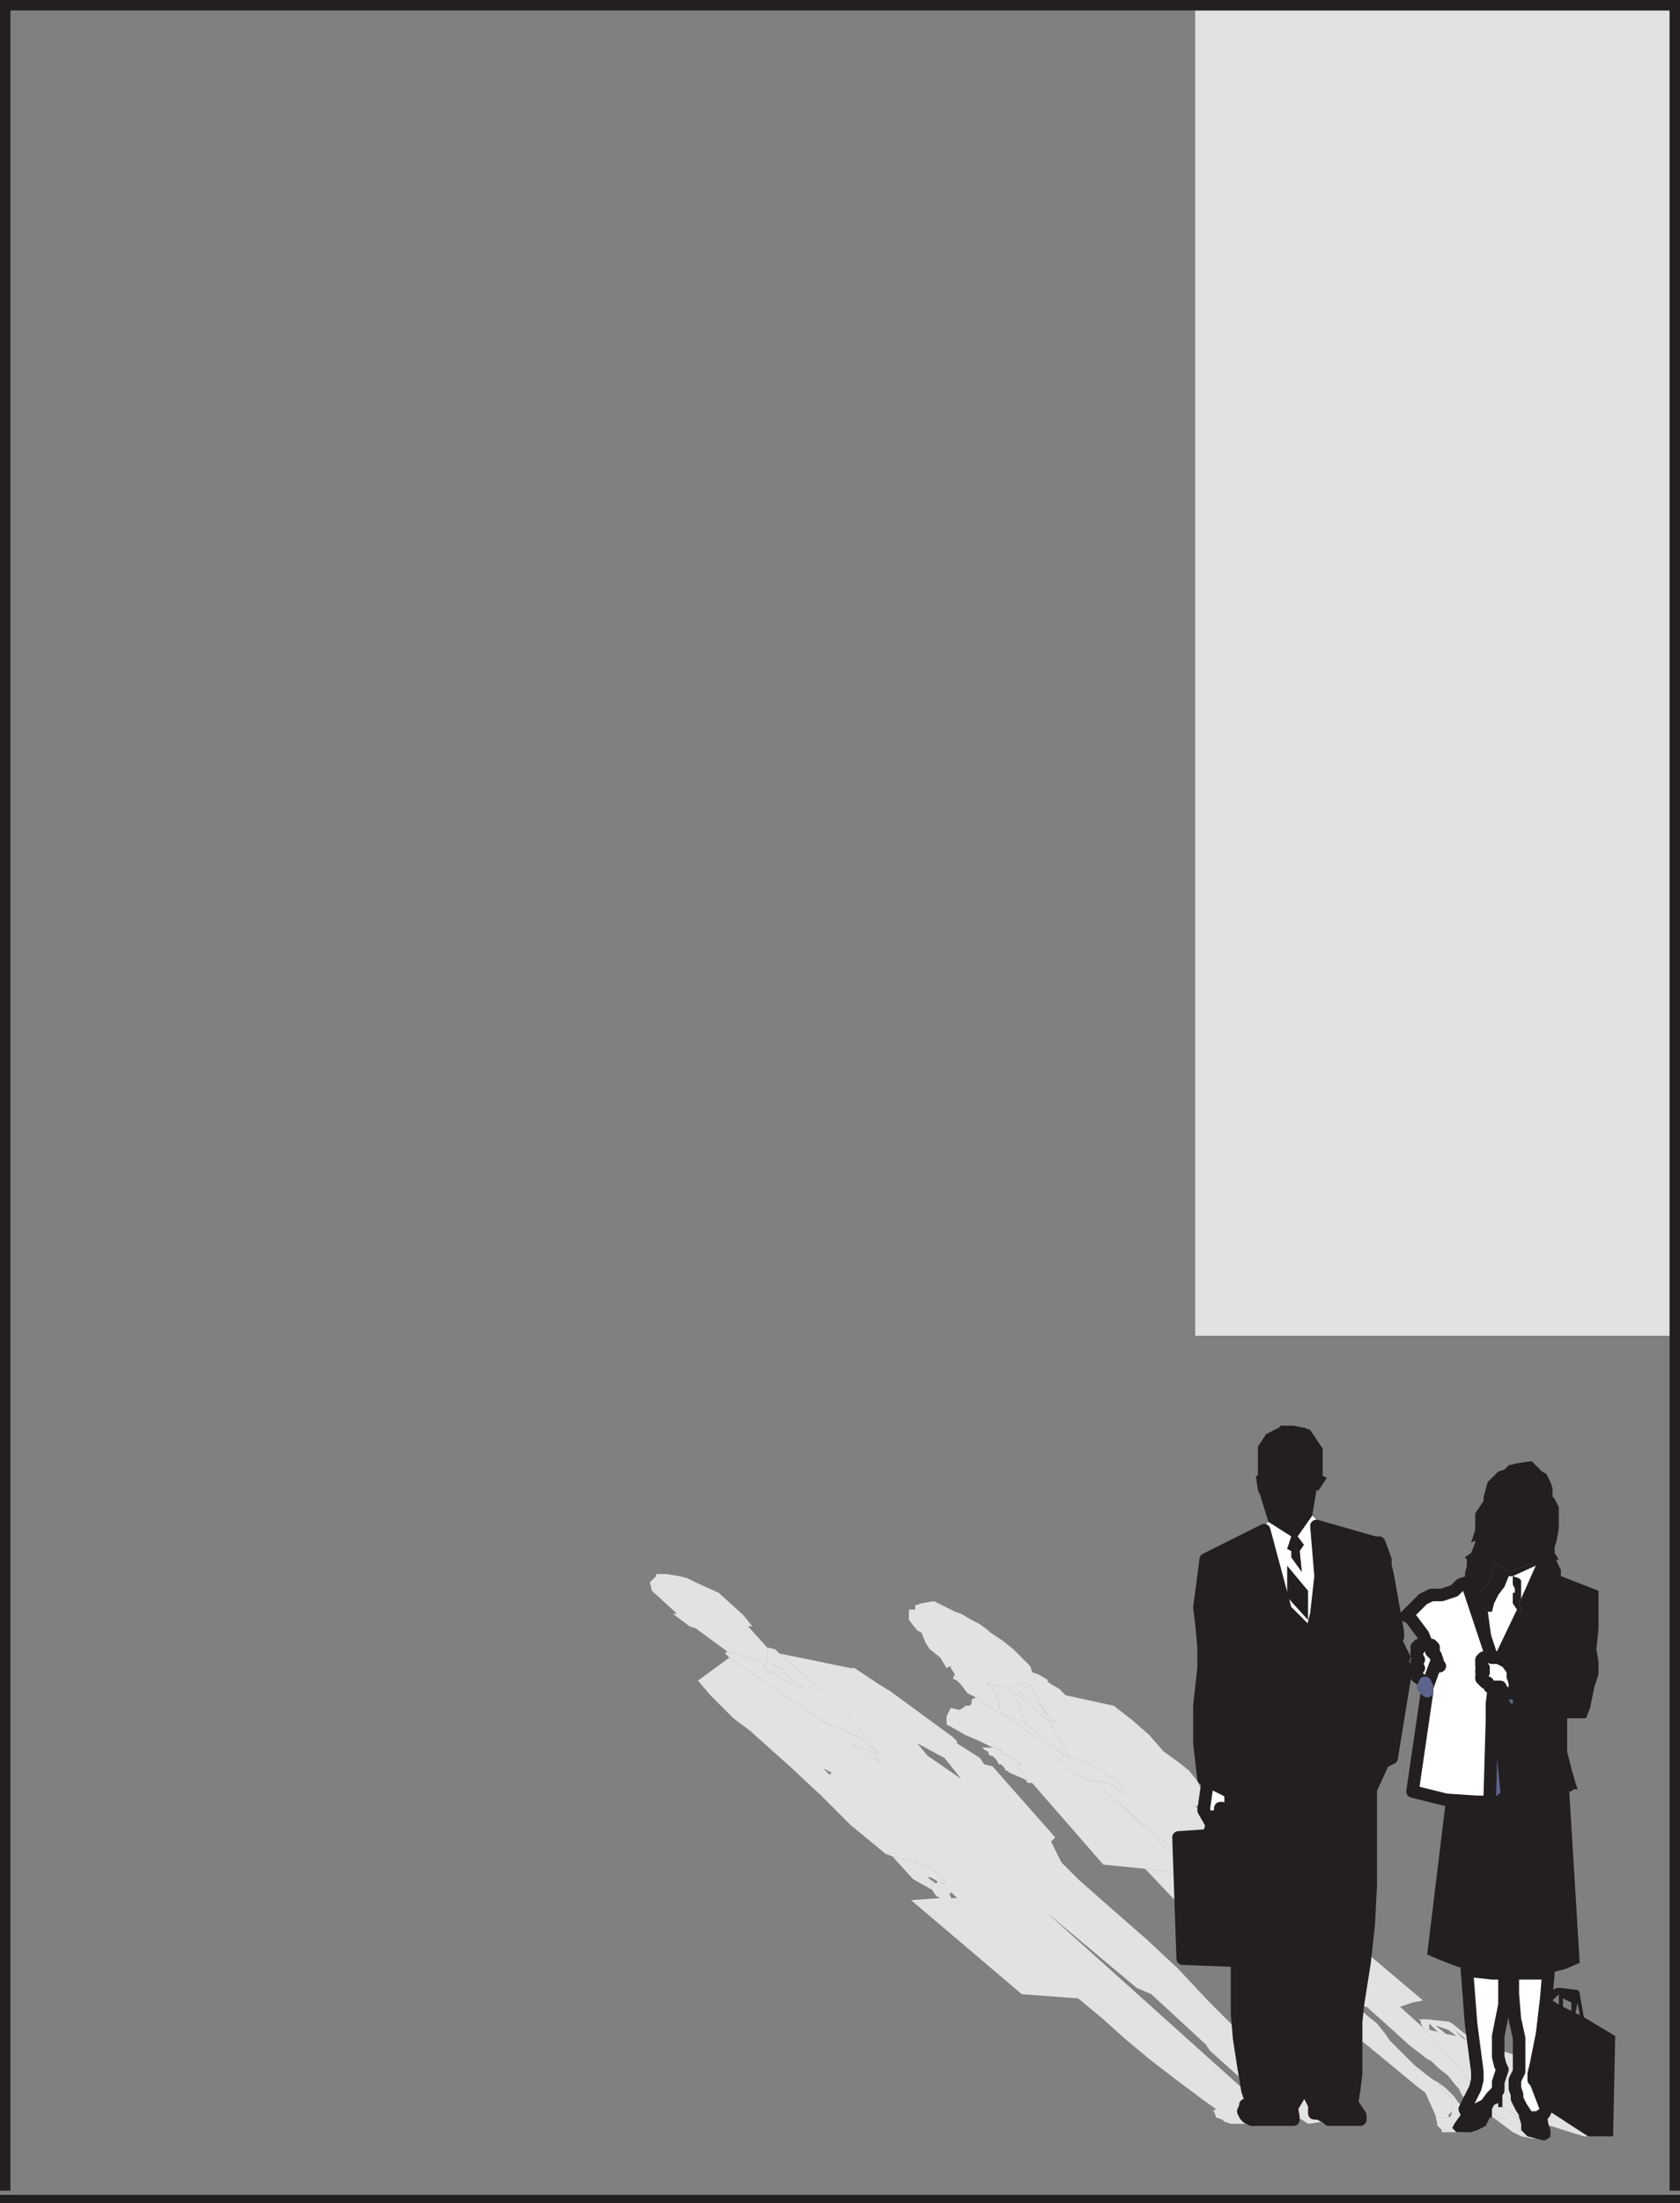 <svg xmlns="http://www.w3.org/2000/svg" width="603" height="790.5"><rect width="100%" height="100%" fill="#808080" stroke="none"/><path fill="#e3e2e2" fill-rule="evenodd" d="M429 3.75h174v475.5H429V3.75M320.25 666l10.5 3-1.5-1.5-1.5-2.25-2.25-.75h-3l-4.5.75 2.25.75"/><path fill="#e3e2e2" fill-rule="evenodd" d="m320.25 666 7.5 8.25 6.75 3.75v-2.25h1.5l-2.25-1.5-.75-.75h.75l1.5.75 2.25 1.5h3-.75l-6-6-3-.75-10.5-3m-45-69.75 6 3v.75l7.5 6-9-3.75v-.75l-1.5-.75-.75-.75h-2.25l-1.5-3.75L261 592.5l-.75.75 1.5 1.5 35.25 24-1.5-.75h.75l13.5 6 3.75 3.75h.75v1.5l-9-3.75 3 2.25 2.25 1.5 4.5 2.25.75.75-1.5-4.5-7.5-9.75-9.75-9.75-17.25-15-1.5-1.5-3-.75v5.25"/><path fill="#e3e2e2" fill-rule="evenodd" d="m255 608.25 8.25 8.25 6 4.5 7.5 6.75 6.75 6 12 .75 3 1.5-.75.75-2.25-2.25-12-.75 11.25 10.5 10.5 10.5 12.75 10.5 4.5-.75h3l2.25.75 1.5 2.25 1.5 1.5 3 .75 6 6h.75-3l-.75-.75-.75.75h-1.5V678l1.5 2.25 1.5.75h3.75v-.75l-.75-.75h.75v-.75l2.25 2.25h-6l-10.5.75 39.75 33.75L387 717l9 7.5 7.5 6.75 9 7.5 9.75 7.5 9 6.75 5.25 3.75-1.5.75h.75l.75 2.25 2.25.75.75.75 2.25.75H456v-1.5l-4.5-3h.75l-.75-3-2.25-2.25-73.5-66 32.25 27 5.25 2.25 19.5 18 1.5 2.25 21.75 19.5 3.75 2.25 3 2.25H465l2.25.75 2.25 1.5 5.25-.75 7.5.75-1.5-1.5-7.5-3.75-3.75-3.75-3.75-4.5-6-4.5-26.25-26.25L423 706.5 411.75 696l-12-10.5L387 674.25l-6-6-3.75-7.5 1.5-1.5-22.5-25.5-3-.75-14.25-2.25 6 7.5-12-8.25-3.75-4.5 9.75 5.25 14.25 2.25-1.5-2.25-8.25-5.25v-.75l-1.5-1.5-22.5-16.5-3.75-2.25-9-6h-1.5l-25.5-5.25 17.25 15 9.75 9.75 7.5 9.75 1.5 4.5-.75-.75-4.5-2.25-2.25-1.5-3-2.25 9 3.75v-1.5h-.75l-3.75-3.75-13.5-6h-.75l1.5.75-35.25-24L250.5 603l4.5 5.25"/><path fill="#e3e2e2" fill-rule="evenodd" d="m234 570.75 9 8.25h-1.5l6 4.5 2.25.75L261 592.5l12.75 3.75 1.5 3.75h2.25l.75.75 1.5.75v.75l9 3.75-7.5-6v-.75l-6-3V591l-6.75-7.5h1.5l-3-3.75-.75-.75-8.25-7.5-8.25-3.75-3-1.5-3-.75-4.5-.75h-3.75v.75l-2.25 2.25.75 3m47.25 33.75 15 7.5 9 8.25L291 613.5l-9.75-9M373.5 615l-5.25-5.25-4.5-2.25 1.5 3 1.5 4.5 1.5 2.25.75.75h-1.5l16.5 12.75-7.5-13.5-3-2.25"/><path fill="#e3e2e2" fill-rule="evenodd" d="m357.75 608.25.75 2.25v2.25L360 615l2.25.75 3 1.5h1.5l.75.75h1.5l-.75-.75-1.5-2.25-1.5-4.5-1.5-3 4.5 2.25 5.25 5.25 3 2.25 2.25.75h.75-.75v-.75H378l-3-3-1.5-2.25-1.5-1.5-4.5-2.25-2.25-.75 4.5-3-1.5-.75-6 2.25-8.25-2.25 2.25 2.25 1.5 2.25"/><path fill="#e3e2e2" fill-rule="evenodd" d="m369.75 604.5-4.5 3 2.25.75 4.5 2.25 1.5 1.5 1.5 2.25h.75v.75l-6-10.5m33 36v.75l1.5 1.5 1.5.75h-1.5l-1.5-.75H402l-2.25-2.25h3m-8.25-6 3 2.25 2.25 1.5 3 2.25H399l-1.5-.75-2.25-.75h-3.75l-3-1.5-3-.75-.75-.75v-.75H384l-.75-.75v-.75l-.75-.75-1.5-.75-.75-.75v-.75l2.25-.75.75.75h1.5l5.25 1.5 4.5 2.25m8.25 13.5-5.25-4.5 30 25.5h.75v.75h-3L402.75 648"/><path fill="#e3e2e2" fill-rule="evenodd" d="m396 669-25.5-29.25-1.5-.75-3.75-6h2.25-.75l-4.5-3-3-.75h.75l-.75-.75v-.75h-1.5V627h-1.5l-4.5-2.25-5.25-2.25-5.25-3-1.5-.75v-3l1.5-3 3 .75 1.5-.75.75-.75h1.5l.75-.75v-1.5l1.5-.75 33 21.75-.75-.75-2.25.75v.75l.75.75 1.5.75.75.75v.75l.75.75h.75v.75l.75.75 3 .75 3 1.5h2.25l3.75 4.5 5.25 4.5 22.5 21.75 1.5 1.5-.75.75h-2.25L411 670.5l-15-1.5m119.25 90 1.5.75h3.75l-.75-.75 1.5-1.5V753l-3.75-3.75L516 747l-1.5-.75-3-2.25-3.75-3-9-9-1.5-2.25-3-3.75-3.75-3-3-3h-5.25l-7.5-.75h-3l19.5 15 17.25 14.25 3 2.25.75 1.5 3 6.75m-9.75-25.5-8.25-7.5-6.75-6h12l7.5 6.75 9.75 10.5 7.5 9 1.5 2.25 3 3 12.75 7.5.75.75-.75.75h-3.75l-2.25-.75-3.75-2.25-4.5-1.5-.75-1.5-2.25-2.25-3-2.25-1.5-1.5-3-3.75-3.75-3-2.25-2.25-1.5-.75-6.75-5.25"/><path fill="#e3e2e2" fill-rule="evenodd" d="M357.75 627.75h1.5v.75l.75.75h-.75l3 .75 4.5 3h.75-2.25l3.75 6-1.5-.75-5.25-2.25-.75-.75h-.75v-.75l-1.5-1.5h-.75l-.75-1.5-1.5-1.5h-.75l-.75-.75v-.75l-1.5-.75-.75-.75h5.25v.75M568.5 766.5h8.25L546 738l-16.5-5.25-8.25-6.75-1.5-.75H519l-6.75-.75h-3l.75.75v.75l.75 1.5 2.25.75V726l3 3 3 .75-3.75-3 4.5 1.5 3 2.25 2.25.75-3-3 4.5 3.75-1.5-.75-2.25-.75-3.75-.75-6-1.5-2.25-.75-.75-.75 9.75 10.5 7.5 9 1.5 2.25 3 3 12.75 7.5 24 7.5m-53.25-7.5 1.5.75h3.75l.75-2.25V753l-3.75-3.75L516 747l3 2.25 3 3 1.5 2.25 4.5 3h-1.5L525 756v.75l-.75.75.75 1.5 1.5.75.75.75v.75l.75 2.25-3 1.5h-7.5v-.75l-1.5-1.5-.75-3.75m30 .75-.75.75h-3.75l-2.25-.75-3.75-2.25-4.5-1.5 6.75 4.5 6 4.5 3 1.5 3.75.75h3.75l.75-.75-.75-1.5-3-2.25-6-3.75.75.75"/><path fill="#e3e2e2" fill-rule="evenodd" d="M534.75 759H534l-3.75-3zm-7.5-6.75-3-2.25-.75-.75 1.5 3h1.5l.75 2.25h2.25l-2.25-2.25m-159-114v.75l.75.75h1.5l-3-1.5h.75m0-34.5-6 2.25-8.25-2.25 2.25 2.25 1.5 2.25.75 2.25v2.25L360 615l2.25.75 3 1.5h1.5l.75.75 16.5 12.75h-.75l-33-21.75-3-1.5-2.25-3-1.5-1.5-1.5-.75.75-1.5-1.5-2.25v-.75l-1.5.75-2.25-3.75-3.75-3-1.5-2.25-1.5-3.75-1.5-.75-3-3.75v-3.75h2.25V576l2.25-.75 4.5-.75 7.5 3.75 2.25.75 3.75 2.25 3 1.5 3 2.25.75.75 4.5 3 3.75 3 6 6 .75 2.25 2.25.75 3.75 2.25h-.75l.75.75 3.75 2.25 2.25 2.25 17.25 3.75 6.75 5.25 6 5.25 5.25 6 5.25 3.75 3.75 3 3 3.75 1.5 3 3 3 1.5 3H429l6 5.25 5.25 4.5 6.75 4.5 5.25 3.75 3 2.25h-1.5v.75H453l57.75 48.75-3.75.75-4.5 1.5h-20.25l-7.5-.75h-3L460.5 717l-7.5-2.25-42-44.25 12.75 1.5H426l.75-.75-1.5-1.5h3V669h-.75l-30-25.5-3.75-4.5h1.5l2.25.75 1.5.75h.75l2.25 2.25h.75l1.5.75h1.5l-1.5-.75-1.5-1.5v-.75l-3-2.25-2.25-1.5-3-2.25-4.5-2.25-5.25-1.5H384l-7.5-13.5 2.25.75h.75-.75v-.75H378l-2.25-2.25-6-10.5-1.5-.75"/><path fill="#fff" fill-rule="evenodd" stroke="#5d638c" stroke-linecap="round" stroke-linejoin="round" stroke-miterlimit="10" stroke-width="4.5" d="m433.5 639 7.5 3.75v-4.5l-1.5-1.5H438l-6 1.5 1.5.75"/><path fill="#fff" fill-rule="evenodd" stroke="#231f20" stroke-linecap="round" stroke-linejoin="round" stroke-miterlimit="10" stroke-width="4.5" d="m433.5 639-1.5 10.5 3 5.25V654l.75-2.25H438v-3h.75l.75.75.75 2.25h2.25l-.75-2.25v-5.25l-.75-1.5-7.5-3.75"/><path fill="#fff" fill-rule="evenodd" d="m465.75 551.25 2.25 3-1.5 2.25.75 7.5-3.75-5.25v-2.25l-1.5-.75 1.5-4.5-8.25-5.25-1.5 1.5v1.5l8.25 30.75v-1.5l7.5 7.5V591l-1.5 1.5-4.5-4.5.75 3 .75 1.5.75 2.25.75.75v.75l.75-3 2.25-2.25 3-12 1.5-13.5-1.5-18v-2.25l-1.5-1.5-5.25 7.5"/><path fill="#231f20" fill-rule="evenodd" stroke="#231f20" stroke-linecap="round" stroke-linejoin="round" stroke-miterlimit="10" stroke-width="4.5" d="m432 565.5-1.5 11.25.75 6L432 591v7.5l11.25.75 1.5 2.25-2.25 1.5.75-3.75-11.25-.75-1.5 13.5v13.5l1.5 12.75 6-1.5h1.5l1.5 1.5v4.5l.75 1.5v5.25l.75 2.25h-2.25l-.75-.75-1.5.75h-2.25L435 654v.75l-.75 2.25v1.5H438V657l1.5-1.5h.75v3h-6l-11.25.75 1.5 43.5 19.5.75v18.75l.75 9 1.5 9.75 1.5 9 1.5 4.5-2.25.75v.75l-.75 1.5.75 1.5.75.75 1.5.75h15v-.75l-.75-4.5h.75l2.25-3.75v-86.25l3 33.75 1.5 3.75v21.75l-.75 3v24.75l1.5 3v3h1.5l3 1.5.75.75h11.25V759l-3-4.5.75-4.5.75-6v-18.75l.75-6.75 2.25-14.25 1.5-13.5.75-14.25V642l4.5-9.75 3-1.5 5.25-32.25-1.5-1.5-12-2.25-2.25 9-3-10.5 1.5-5.25 3.75 6.75 12 2.25.75-2.25-3-6 .75-1.5v-1.5l-3.75-21-.75-3v-2.25l-2.25-6h-1.5l-21-6 1.5 18-1.5 13.5-3 12-2.25 2.25-.75 3v-.75l-.75-.75-.75-2.25-.75-1.5-.75-3 4.5 4.5 1.5-1.5v-5.25l-7.5-7.5v1.5L453.75 549l-21 10.5-.75 6"/><path fill="#231f20" fill-rule="evenodd" d="M451.5 519v10.5h-.75l.75 5.25.75 1.5 3 9.75 8.25 5.25-1.5 4.5 1.5.75v2.25l3.75 5.25-.75-7.5 1.5-2.25-2.25-3 5.25-7.5 1.5-9h.75l3-4.5-1.5-.75v-9.75l-4.5-6.75-2.25-.75-3.75-.75h-4.5l-.75.75-4.5 2.25-3 4.5m10.5 42.75 7.5 9v10.5L462 573v-11.25"/><path fill="#fff" fill-rule="evenodd" d="M543 575.25v-3.75h.75V570l-.75-1.5v-3h-1.5l-1.5 3.75-2.25 3-1.5 3-.75 3H534l2.25 16.5 8.25-17.25-1.5-2.25"/><path fill="#231f20" fill-rule="evenodd" d="m535.5 566.25-2.25 3-3 3-.75 3 1.5.75 2.25 1.5.75.75h1.5l.75-3 1.5-3 2.25-3 1.5-3.75h1.5v3l.75 1.5v1.5H543v3.75l1.5 2.25.75.75h.75v-.75l-.75-1.5v-.75l.75-1.5V567l-.75-.75-2.25-.75 8.25-3.75-1.5-.75-8.25 3-5.25-3.75-.75 3.75-.75 2.25h.75"/><path fill="#fff" fill-rule="evenodd" d="M551.25 561.75 543 565.5l2.25.75.75.75v7.5l-.75.75 6-13.5"/><path fill="#fff" fill-rule="evenodd" stroke="#5d638c" stroke-linecap="round" stroke-linejoin="round" stroke-miterlimit="10" stroke-width="4.5" d="M543.75 607.5v1.5l-.75.75v1.5h-.75l-.75-1.5v-1.5l-.75-.75h3"/><path fill="#fff" fill-rule="evenodd" stroke="#231f20" stroke-linecap="round" stroke-linejoin="round" stroke-miterlimit="10" stroke-width="4.5" d="M543 599.25v2.25l.75 2.25v3.75H540l-.75-.75-.75-1.5h-3.75l-3-3v-.75l.75-1.5h-.75v-.75l.75-.75-.75-.75v-2.25l.75-.75 3-.75v.75h2.25l3 1.5 2.25 3"/><path fill="#fff" fill-rule="evenodd" stroke="#5d638c" stroke-linecap="round" stroke-linejoin="round" stroke-miterlimit="10" stroke-width="4.5" d="M535.5 617.25v-6l3 31.5v.75h-.75v.75h-2.25l-.75-.75.75-26.25"/><path fill="#fff" fill-rule="evenodd" stroke="#231f20" stroke-linecap="round" stroke-linejoin="round" stroke-miterlimit="10" stroke-width="4.5" d="m507 642.75 5.25-36v-1.5l3-8.25v.75h1.5L516 597v-.75l-.75-2.25-1.5-1.5h.75V591h-.75v-.75h-1.5l-1.5-3.75-4.5-6-1.5-.75 6-6 3-1.5h3.75l4.5-1.5 2.25-2.25 2.25-.75 9 27V594l-3 .75-.75.75v2.25l.75.75-.75.75v.75h.75l-.75 1.5v.75l1.5 1.5h.75l.75 1.5h1.5l-.75 6v6l-.75 26.25v1.5l-.75 1.5h-3.75l-11.25-.75-12-3m18.75 114 .75 1.5h2.25l1.5-1.5 3-1.5 2.25-3 2.25-2.25v-3l1.5-4.5-.75-1.5-.75-3v-7.5l2.25-11.25V708h-4.5l-6.75-.75-2.25-.75L528 726l2.25 17.25v3l-.75 3-3.75 7.5m18-32.25-.75-9V708h12.75l-.75 9-1.5 12.75-2.25 11.25-.75 3v2.25l.75.75 3.75 9.75-.75 1.5-2.25 1.5h-3.75l-.75-1.5L546 756l-1.5-3v-1.5l-.75-2.25v-3l1.5-3v-12l-1.5-6.75"/><path fill="#fff" fill-rule="evenodd" stroke="#231f20" stroke-linecap="round" stroke-linejoin="round" stroke-miterlimit="10" stroke-width="4.5" d="M513.75 591h.75v1.5h-.75l1.5 1.5.75 2.25v.75l.75.75h-1.5V597l-3 8.25-.75-1.5-3-2.25v-2.25l.75-.75-.75-.75v-1.5l.75-.75-.75-1.5v-1.5l.75-.75-.75-.75.75-.75h4.5v.75"/><path fill="#231f20" fill-rule="evenodd" d="M570 766.5h9l.75-36-11.25-6.75-1.5-8.25v-.75l-.75-.75-6-.75h-1.5l-1.5.75h-.75l-.75 1.5v1.5l1.5.75 2.25-2.25v3.75l1.5.75v-3l3 1.5v3l1.5.75.75-3.75.75 4.5-7.5-3.75-2.25-1.5-1.5-.75H555l-1.5 12.75-2.25 11.25-.75 3v2.25l.75.75 3.75 9.75 15 9.75m-44.25-9.75.75 1.5h2.25l4.5-3 2.25-3 2.25-2.25v-3l1.5-4.5v2.25L540 747l-.75 2.25V756h-1.5v-2.25.75l-1.5.75-.75 1.5v3h-.75l-1.5 3-3 1.5-2.25.75h-5.25l-1.5-1.5.75-1.5 3.75-5.25m28.5 1.5-2.25 1.5h-3.75l-.75-1.5L546 756l-1.5-3 .75 3.75v3L546 762v2.25l2.25 2.25 6 1.5 1.5-.75.75-.75v-2.25l-.75-2.25-.75-5.25-.75 1.5"/><path fill="#231f20" fill-rule="evenodd" d="M545.25 756.75h-.75V753Zm-1.5-7.5v-3l.75-1.5-1.5 1.5v4.5l1.5.75-.75-2.25"/><path fill="#231f20" fill-rule="evenodd" stroke="#5d638c" stroke-linecap="round" stroke-linejoin="round" stroke-miterlimit="10" stroke-width="4.5" d="m511.5 604.5-.75.75 1.5 1.5v-1.5l-.75-1.5v.75"/><path fill="#231f20" fill-rule="evenodd" d="m549.75 561-8.25 3-5.25-3.75-.75 3.75-.75 2.25h.75l-2.25 3-3 3-.75 3 1.5.75 2.25 1.5.75.75 2.25 16.5h-.75l-9-27-.75-3 .75-3v-2.25l-.75-.75 2.25-1.5 1.5-3.75v-.75l-1.5.75 1.5-4.5v-6l3-4.5V537l1.5-5.25 3.75-3.75 2.25-.75 1.5-1.5 3-.75 5.25-.75 3.75 3.75 1.5.75 1.5 3 .75 2.25v3l.75.75 1.5 3v7.5l-.75 4.5L558 555v2.25l1.5 2.25h-.75v.75l1.5 3v2.25l13.5 5.25v13.5l-.75 7.5.75 4.5v4.5l-1.5 4.5-1.5 7.5-1.5 3.75h-6.75v12l1.5 6 1.5 5.25.75 2.25h-1.5l-.75.75h-.75l3.75 61.5-5.25 2.25-6 1.5H535.5l-6.75-.75-2.25-.75-3-.75-6-2.25-5.25-2.25 6.75-55.5 11.25.75H534l.75-1.5v-1.5l.75.75h2.25v-.75h.75v-.75l-3-31.5.75-6h2.25l.75 1.5.75.75h.75l.75.75v1.5l.75 1.5h.75v-1.5l.75-.75v-5.25l-.75-2.25v-2.25l-2.25-3-3-1.5h-1.5l8.25-17.25.75.75h.75v-.75l-.75-1.5v-.75l6-13.5-1.5-.75M0 3.75V0h603v3.75H0M0 790.5v-3h603v3H0M0 3.75h3.75V786H0V3.75m599.25 0H603V786h-3.75V3.75"/></svg>

